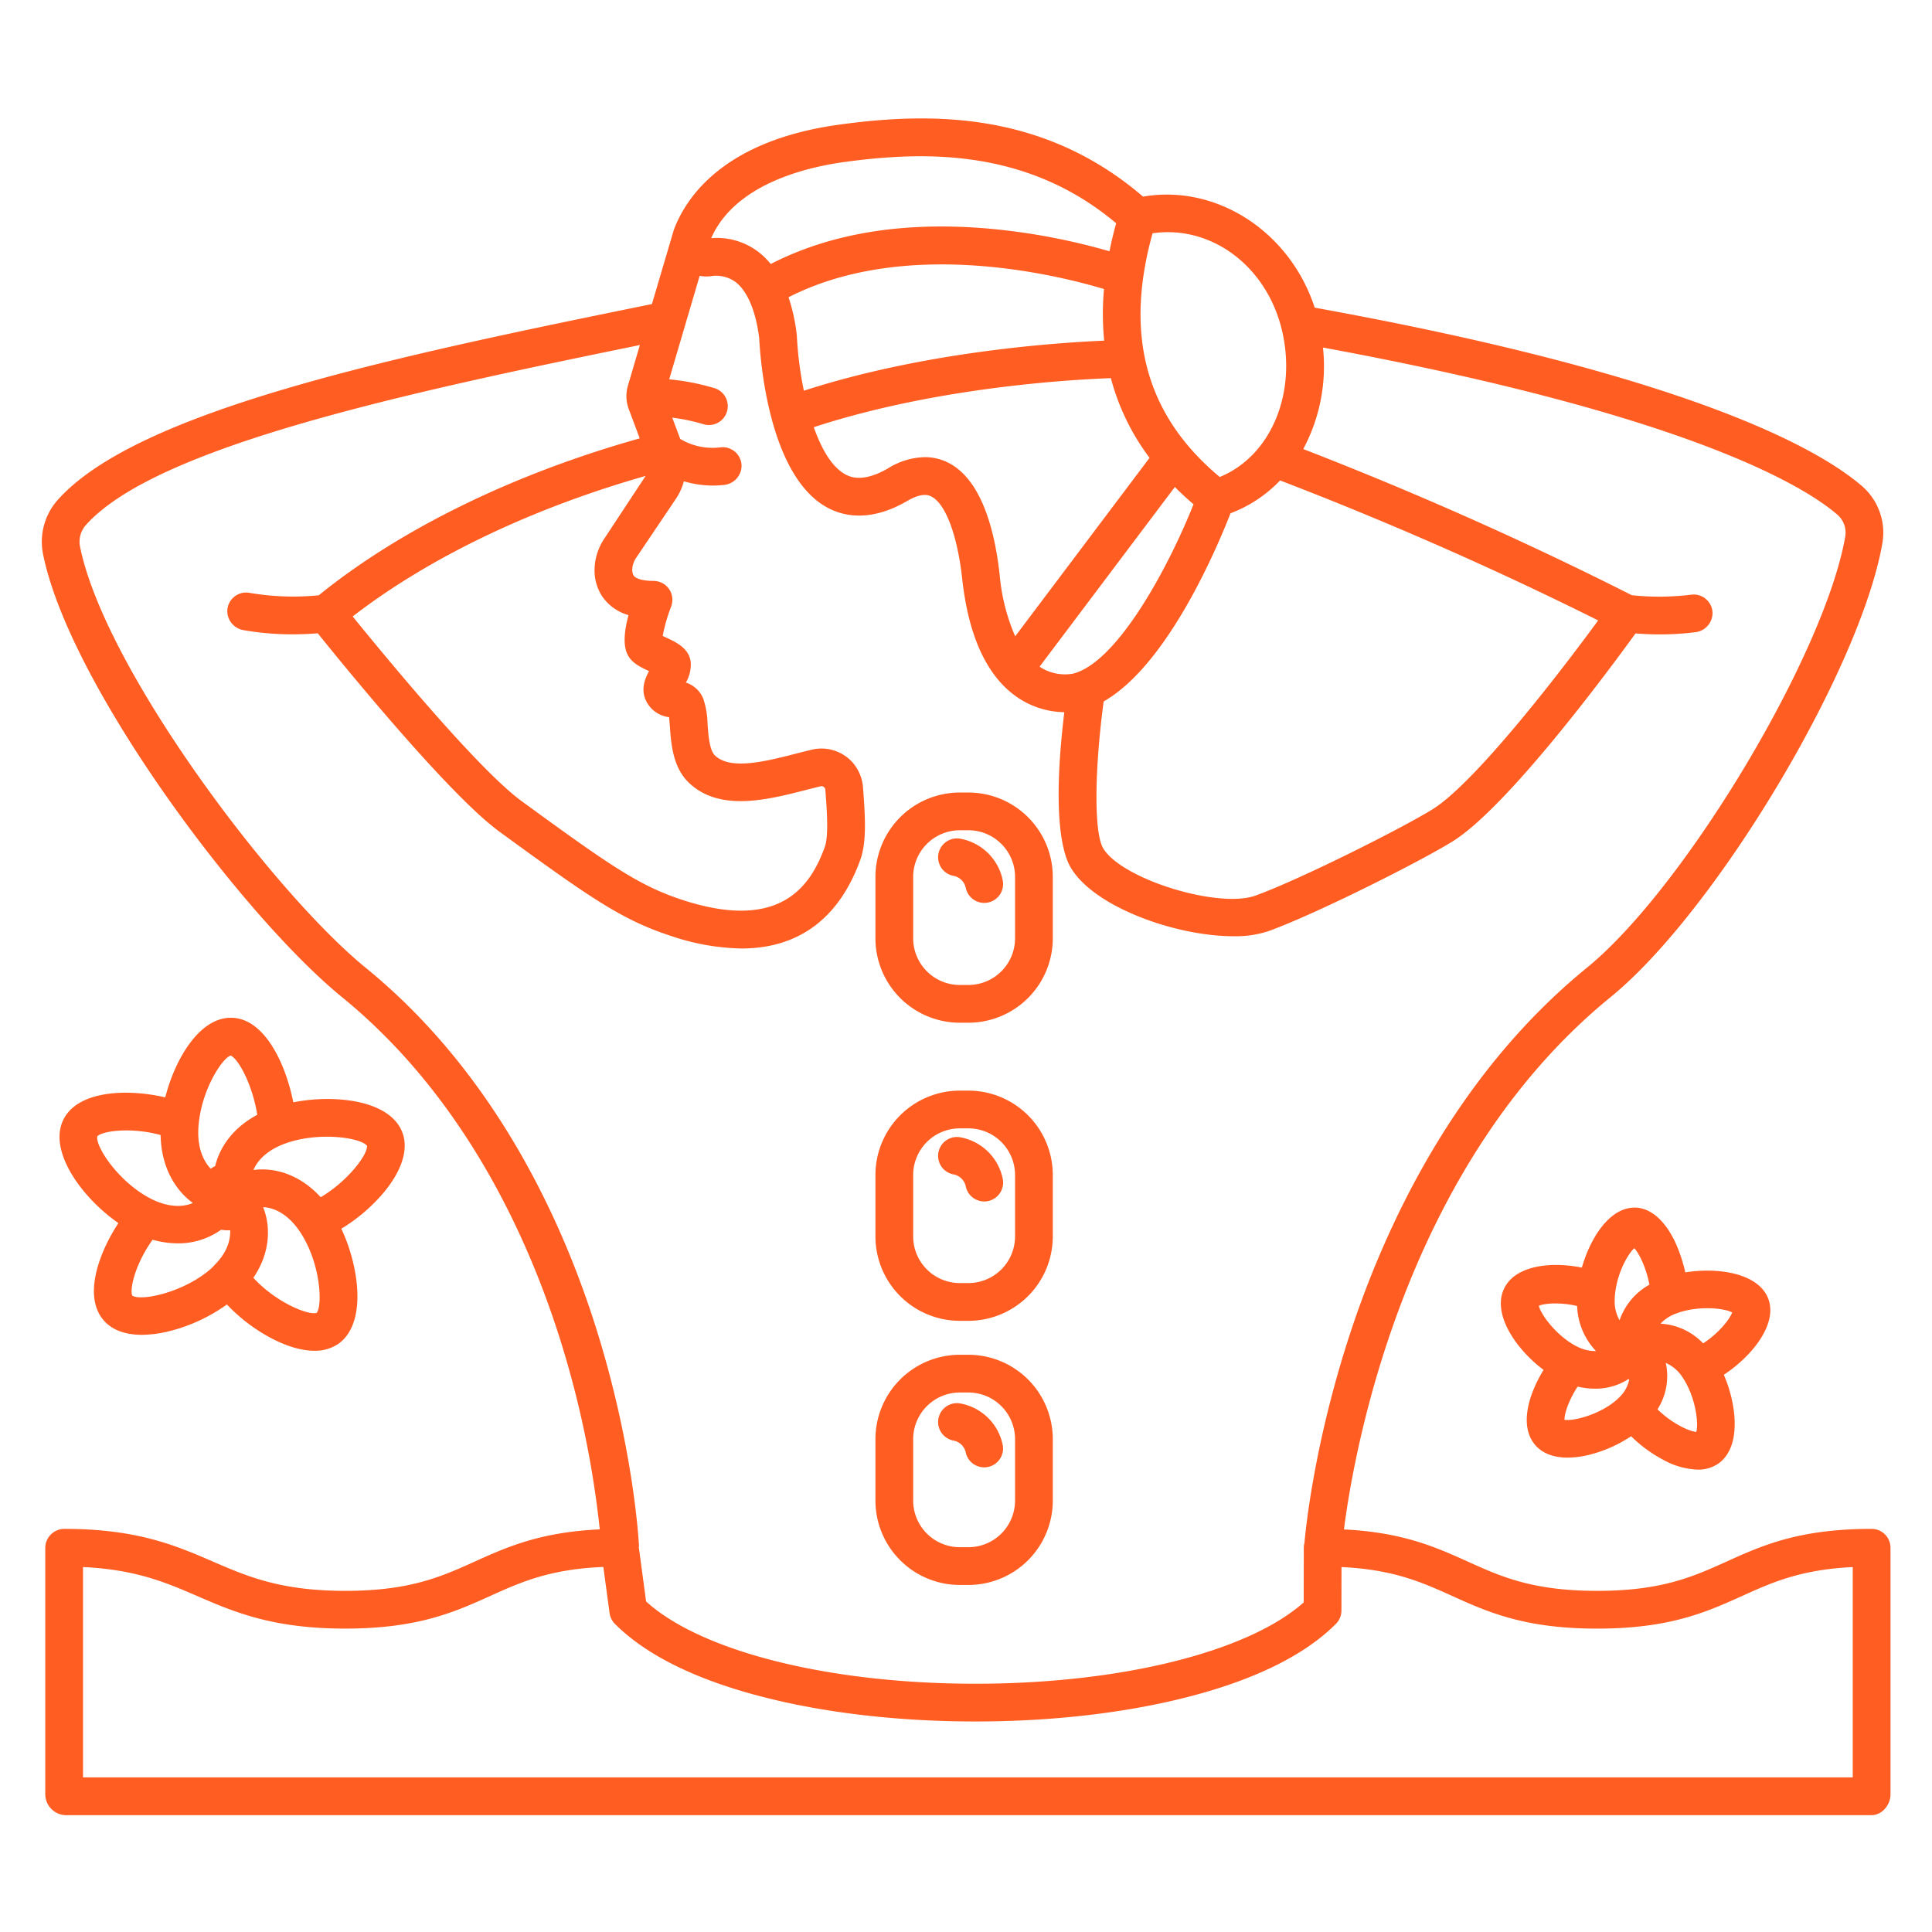 <?xml version="1.0" encoding="UTF-8"?> <svg xmlns="http://www.w3.org/2000/svg" xmlns:xlink="http://www.w3.org/1999/xlink" version="1.1" width="512" height="512" x="0" y="0" viewBox="0 0 512 512" style="enable-background:new 0 0 512 512" xml:space="preserve" class=""><g><path d="M254.373 271.029h2.254A22.372 22.372 0 0 0 279 248.657V232.4a22.372 22.372 0 0 0-22.373-22.372h-2.254A22.372 22.372 0 0 0 232 232.4v16.256a22.372 22.372 0 0 0 22.373 22.373zM242 232.4a12.373 12.373 0 0 1 12.373-12.373h2.254A12.373 12.373 0 0 1 269 232.4v16.254a12.373 12.373 0 0 1-12.373 12.373h-2.254A12.373 12.373 0 0 1 242 248.656z" fill="#ff5d22" opacity="1" data-original="#000000"></path><path d="M252.7 232.109a4.1 4.1 0 0 1 3.231 3.139 5 5 0 1 0 9.777-2.094 14.016 14.016 0 0 0-11.191-10.879 5 5 0 1 0-1.817 9.834zM254.373 350.029h2.254A22.372 22.372 0 0 0 279 327.657V311.4a22.372 22.372 0 0 0-22.373-22.372h-2.254A22.372 22.372 0 0 0 232 311.4v16.256a22.372 22.372 0 0 0 22.373 22.373zM242 311.4a12.373 12.373 0 0 1 12.373-12.373h2.254A12.373 12.373 0 0 1 269 311.4v16.254a12.373 12.373 0 0 1-12.373 12.373h-2.254A12.373 12.373 0 0 1 242 327.656z" fill="#ff5d22" opacity="1" data-original="#000000"></path><path d="M252.7 311.229a4.1 4.1 0 0 1 3.231 3.139 5 5 0 1 0 9.777-2.094 14.016 14.016 0 0 0-11.192-10.874 5 5 0 1 0-1.817 9.834zM254.373 420.029h2.254A22.372 22.372 0 0 0 279 397.657V381.4a22.372 22.372 0 0 0-22.373-22.372h-2.254A22.372 22.372 0 0 0 232 381.4v16.256a22.372 22.372 0 0 0 22.373 22.373zM242 381.4a12.373 12.373 0 0 1 12.373-12.373h2.254A12.373 12.373 0 0 1 269 381.4v16.254a12.373 12.373 0 0 1-12.373 12.373h-2.254A12.373 12.373 0 0 1 242 397.656z" fill="#ff5d22" opacity="1" data-original="#000000"></path><path d="M252.7 381.77a4.1 4.1 0 0 1 3.231 3.14 5 5 0 0 0 4.883 3.953 5.066 5.066 0 0 0 1.053-.111 5 5 0 0 0 3.841-5.937 14.016 14.016 0 0 0-11.191-10.879 5 5 0 1 0-1.817 9.834zM101.188 316.621c5.25-6.065 7.181-11.934 5.434-16.527-1.784-4.69-7.218-7.751-15.3-8.617a45.9 45.9 0 0 0-13.589.656c-2.107-10.555-7.781-22.384-16.506-22.415-8.438-.045-14.861 11.019-17.433 21.1-10.29-2.4-23.233-1.754-27 5.907-4.113 8.37 4.955 20.731 14.586 27.406-5.427 8.25-9.325 19.654-3.831 25.856 2.2 2.487 5.668 3.757 10.057 3.756a30.792 30.792 0 0 0 7.386-1 44.852 44.852 0 0 0 15.14-7.043 45.469 45.469 0 0 0 11.581 8.843c4.289 2.274 8.233 3.422 11.6 3.421a10.921 10.921 0 0 0 6.192-1.726c4.176-2.8 5.932-8.8 4.947-16.89a45.986 45.986 0 0 0-4-13.721 45.963 45.963 0 0 0 10.736-9.006zm-75.407-15.476c1.3-1.421 8.865-2.506 16.78-.356.184 8.8 4.044 14.714 8.561 18.029-2.507 1.043-6.03 1.2-10.3-.741-.177-.08-.357-.164-.538-.253-8.561-4.206-15.059-13.902-14.503-16.679zm31.367 33.8c-.362.38-.754.848-1.169 1.214-7.136 6.327-18.57 8.754-20.93 7.188-.732-1.58.7-8.277 5.393-14.8a25.38 25.38 0 0 0 6.811.956 19.469 19.469 0 0 0 11.35-3.617 9.061 9.061 0 0 0 2.376.138h.03c.068 3.005-1.009 5.939-3.861 8.922zm-.124-25.924a9.04 9.04 0 0 0-1.18.7c-1.872-1.955-3.323-5.108-3.307-9.642 0-.776.047-1.561.129-2.343.975-9.523 6.429-17.448 8.463-18 1.941.772 5.71 7.429 7.054 15.695-6.615 3.535-9.983 8.728-11.159 13.591zm26.905 38.9c-2.268.746-11-2.913-16.78-9.3 4.446-6.509 4.671-13.461 2.589-18.706 3.048.1 6.686 1.958 9.7 6.437l.062.09c5.548 8.318 5.986 19.592 4.429 21.479zm1.06-30.649c-5.505-6.023-12.172-7.961-17.823-7.206 1.058-2.512 3.511-5.135 8.016-6.871.052-.018.105-.037.157-.057 8.861-3.344 20.279-1.679 21.922.515.205 2.374-5.201 9.459-12.272 13.619zM468.606 344.17c-2.574-6.765-13.247-8.375-21.986-6.977a40.248 40.248 0 0 0-2.761-8.2c-3.515-7.206-7.715-8.966-10.62-8.966h-.031c-6.737 0-11.771 8.133-14 15.9-8.063-1.627-17.549-.658-20.569 5.485-3.347 6.811 3.189 16.229 10.427 21.629-4.043 6.541-6.538 15.024-2.136 20 1.9 2.147 4.834 3.244 8.511 3.244a24.425 24.425 0 0 0 5.857-.784 35.4 35.4 0 0 0 10.964-4.887 35.749 35.749 0 0 0 8.3 6.134 20.447 20.447 0 0 0 9.332 2.72 9.415 9.415 0 0 0 5.343-1.507c3.553-2.382 5.068-7.32 4.266-13.9a35.943 35.943 0 0 0-2.672-9.733c7.381-4.849 14.347-13.393 11.775-20.158zm-60.8 1.879c1.634-.71 5.806-.958 10.155.053a18.168 18.168 0 0 0 4.989 11.936 10.1 10.1 0 0 1-4.6-1 8.696 8.696 0 0 1-.363-.171c-5.208-2.557-9.605-8.339-10.18-10.818zm21.457 24.122a13.4 13.4 0 0 1-.8.773c-4.339 3.847-11.357 5.727-13.865 5.321-.017-1.633 1.136-5.261 3.5-8.8a20.224 20.224 0 0 0 4.608.548 15.875 15.875 0 0 0 8.776-2.505c.095.019.192.028.288.043a8.857 8.857 0 0 1-2.506 4.62zm-.062-20.286a9.966 9.966 0 0 1-1.289-5.282c0-.542.033-1.1.091-1.65.6-5.833 3.488-10.723 5.1-12.167 1.256 1.332 3.123 5.076 4.01 9.661a17.2 17.2 0 0 0-7.913 9.438zm20.328 29.591c-2.1-.165-6.826-2.559-10.269-5.991a16.4 16.4 0 0 0 2.191-12.292 9.971 9.971 0 0 1 4.49 3.9l.013.019.01.014c3.287 4.902 4.273 11.936 3.566 14.35zM451.346 356a16.886 16.886 0 0 0-11.3-5.213 10.686 10.686 0 0 1 4.137-2.689c.041-.014.083-.029.124-.045 5.5-2.074 12.528-1.461 14.734-.242-.631 1.808-3.621 5.571-7.695 8.189z" fill="#ff5d22" opacity="1" data-original="#000000"></path><path d="M496 405.17c-19.262 0-29 4.4-38.428 8.655-8.847 4-17.2 7.77-34.313 7.77s-25.465-3.774-34.313-7.77c-8.45-3.816-17.182-7.738-32.784-8.509 2.6-20.344 15.776-96.351 70.684-141.09 27.735-22.6 66.084-86.612 71.986-120.165a16.355 16.355 0 0 0-5.265-15.138c-11.51-10-45.658-29.363-145.157-47.39-6.583-20.177-26.031-32.782-45.487-29.421C276.272 29.2 246.092 29.815 222.616 33c-30.783 4.176-40.8 19.267-44.036 27.889l-5.811 19.691C105.377 94.316 36.32 108.624 15.143 132.658A16.708 16.708 0 0 0 11.44 147c7.145 34.923 53.013 95.917 79.164 117.224 33.035 26.918 49.958 65.081 58.338 92.356a259.174 259.174 0 0 1 10 48.719c-15.8.733-24.6 4.682-33.108 8.524-8.848 4-17.2 7.77-34.313 7.77-17.151 0-25.915-3.79-35.193-7.8-9.8-4.24-20.027-8.623-39.247-8.623a5.073 5.073 0 0 0-5.085 5v65.38a5.578 5.578 0 0 0 5.171 5.479H496c2.762 0 5-2.718 5-5.479v-65.38a5 5 0 0 0-5-5zM305.438 61.826c15.286-2.239 29.971 8.388 34.19 25.282 4.244 17.118-2.9 33.808-16.388 39.3-19.511-16.289-25.349-37.464-17.802-64.582zm-12.825 28.451c-13.655.584-48.012 3.037-79.579 13.267a95.5 95.5 0 0 1-1.858-14.484c0-.124-.016-.247-.03-.37a48.569 48.569 0 0 0-2.177-9.917c30.911-15.758 70.648-6.055 83.6-2.178a73.717 73.717 0 0 0 .044 13.682zm1.777 9.935a61.152 61.152 0 0 0 10.254 21.119l-35.606 47.3a52.226 52.226 0 0 1-4.122-16.355c-1.207-11.007-4.553-25.087-13.63-29.661a13.707 13.707 0 0 0-6.216-1.466 19.087 19.087 0 0 0-9.638 2.914c-6.968 4.065-10.337 2.228-11.446 1.624-3.545-1.933-6.293-6.718-8.324-12.478 31.684-10.369 66.589-12.545 78.728-12.997zm16.954 28.847a79.721 79.721 0 0 0 4.955 4.578c-6.814 17.1-20.326 41.985-31.94 44.888a12.1 12.1 0 0 1-8.86-1.851zM292.48 185.89c16.875-9.589 29.97-40.513 33.622-49.869a35.441 35.441 0 0 0 13.138-8.7c28.738 11.047 57.054 23.5 84.292 37.1-10.987 15.01-33 43.371-44 50.117-8.481 5.2-34.785 18.419-46.755 22.782-9.885 3.6-35.574-4.354-40.422-12.519-2.435-4.091-2.355-20.229.125-38.911zM223.96 42.909c21.187-2.874 48.3-3.531 71.838 16.257-.7 2.514-1.283 4.987-1.774 7.425a170.116 170.116 0 0 0-32.111-6.013c-22.441-1.939-41.8 1.227-57.659 9.386a19.749 19.749 0 0 0-3.066-3.044 18.127 18.127 0 0 0-12.723-3.8c6.281-14.212 24.807-18.761 35.495-20.211zm-64.374 115.132a12.6 12.6 0 0 0 6.979 4.975c-1.207 4.467-1.356 7.833-.44 10.045 1.031 2.491 3.372 3.626 5.875 4.792-.991 1.843-2.056 4.344-1.1 7.136a7.809 7.809 0 0 0 6.41 5.07c.088.765.159 1.73.216 2.52.331 4.541.784 10.761 4.994 14.81 8.134 7.823 20.773 4.59 30.931 1.994a258.96 258.96 0 0 1 3.992-1 1.032 1.032 0 0 1 .865.17.987.987 0 0 1 .411.738c.378 4.841.947 12.155-.134 15.142-3.667 10.13-11.567 22.61-37.735 14.057-11.579-3.784-19.453-9.3-42.6-26.171-11.444-8.341-36.077-38.206-44.784-48.952 20.155-15.578 47.347-28.623 77.637-37.247l-10.927 16.58a15.162 15.162 0 0 0-2.618 8.466 12.525 12.525 0 0 0 2.028 6.875zM96.92 256.474C72.441 236.528 27.869 177.415 21.237 145a6.662 6.662 0 0 1 1.409-5.728c18.447-20.936 85.461-35.278 146.926-47.831l-3.172 10.788a9.745 9.745 0 0 0 .224 6.173l2.914 7.771c-33.42 9.374-63.381 24.019-85.059 41.584a68.5 68.5 0 0 1-18.374-.65 5 5 0 0 0-5.861 4.5 5.162 5.162 0 0 0 4.37 5.4 75.323 75.323 0 0 0 12.957 1.095q3.283 0 6.643-.27c7.188 8.94 34.836 42.872 48.153 52.577 24.119 17.578 32.369 23.341 45.382 27.6a60.839 60.839 0 0 0 18.762 3.346c15.108 0 25.847-7.932 31.483-23.5 1.663-4.591 1.341-11.06.725-19.033a11.392 11.392 0 0 0-2.77-6.755 11.05 11.05 0 0 0-10.82-3.392c-1.351.322-2.739.677-4.148 1.037-8.157 2.086-17.4 4.45-21.522.488-1.446-1.392-1.739-5.4-1.952-8.33a22.326 22.326 0 0 0-1.129-6.7 7.424 7.424 0 0 0-4.615-4.285 9.441 9.441 0 0 0 1.294-5.322c-.372-3.748-3.86-5.37-6.661-6.675a73.765 73.765 0 0 1-.78-.366 45.231 45.231 0 0 1 2.205-7.674 5.164 5.164 0 0 0 .1-3.532 5.006 5.006 0 0 0-4.728-3.366c-2.707 0-4.684-.54-5.288-1.443a3.035 3.035 0 0 1-.338-1.788 5.872 5.872 0 0 1 1.045-2.929l10.578-15.7a15.668 15.668 0 0 0 2.048-4.543 27.434 27.434 0 0 0 7.7 1.131 25.71 25.71 0 0 0 2.939-.167 5.148 5.148 0 0 0 4.645-5.219 5 5 0 0 0-5.619-4.736 16.74 16.74 0 0 1-10.635-2.234l-2.114-5.639a50.129 50.129 0 0 1 8.135 1.7 5 5 0 0 0 3.153-9.491 61.155 61.155 0 0 0-12.1-2.362l8.078-27.435a9.237 9.237 0 0 0 2.857.112 8.7 8.7 0 0 1 6.738 1.6c3.124 2.459 5.32 7.75 6.192 14.911.214 4.508 2.27 36.186 18 44.771 4.3 2.348 11.488 3.949 21.28-1.762 3.988-2.327 5.741-1.445 6.315-1.156 3.784 1.907 6.923 10.268 8.191 21.821 1.687 15.38 6.627 25.961 14.682 31.447a22.664 22.664 0 0 0 12.379 3.9c-3.312 27.509-.427 37.592 1.715 41.2 6.251 10.529 27.969 18.171 43.079 18.17a27.967 27.967 0 0 0 9.365-1.362c12.69-4.625 39.549-18.129 48.558-23.652 14.621-8.964 41.6-45.48 48.657-55.231 2.167.167 4.314.257 6.43.257a75.169 75.169 0 0 0 9.391-.576 5.146 5.146 0 0 0 4.591-5.172 5 5 0 0 0-5.64-4.775 69.345 69.345 0 0 1-15.76.138c-28.081-14.207-57.338-27.211-87.063-38.733A46.5 46.5 0 0 0 350.6 92.1c97.64 18.047 127.879 36.96 136.413 44.372a6.309 6.309 0 0 1 1.973 5.856c-5.489 31.2-42.6 93.076-68.454 114.146-35.032 28.54-53.532 68.695-62.882 97.354-9.224 28.269-11.571 50.693-11.964 55.115a4.952 4.952 0 0 0-.168 1.219l-.023 14.493c-14.788 13.143-48.516 21.554-87 21.554-38.722 0-72.632-8.516-87.272-21.8l-1.959-14.56h.084c-.048-1-1.291-24.973-10.766-55.928-8.777-28.69-26.603-68.88-61.662-97.447zM491 471.029H22v-55.745c14 .662 21.947 4.085 30.278 7.687 9.8 4.24 19.984 8.624 39.205 8.624 19.261 0 29.026-4.4 38.449-8.656 8.061-3.64 15.724-7.1 29.962-7.682l1.649 12.225a5 5 0 0 0 1.423 2.869c8.442 8.443 21.975 15.04 40.217 19.61 16.321 4.087 35.448 6.248 55.314 6.248s38.993-2.161 55.313-6.248c18.242-4.57 31.774-11.167 40.216-19.61a5 5 0 0 0 1.465-3.528l.019-11.539c13.834.661 21.38 4.069 29.321 7.655 9.423 4.261 19.169 8.661 38.428 8.661s29.006-4.4 38.429-8.656c7.939-3.585 15.483-6.993 29.312-7.654z" fill="#ff5d22" opacity="1" data-original="#000000"></path></g></svg> 